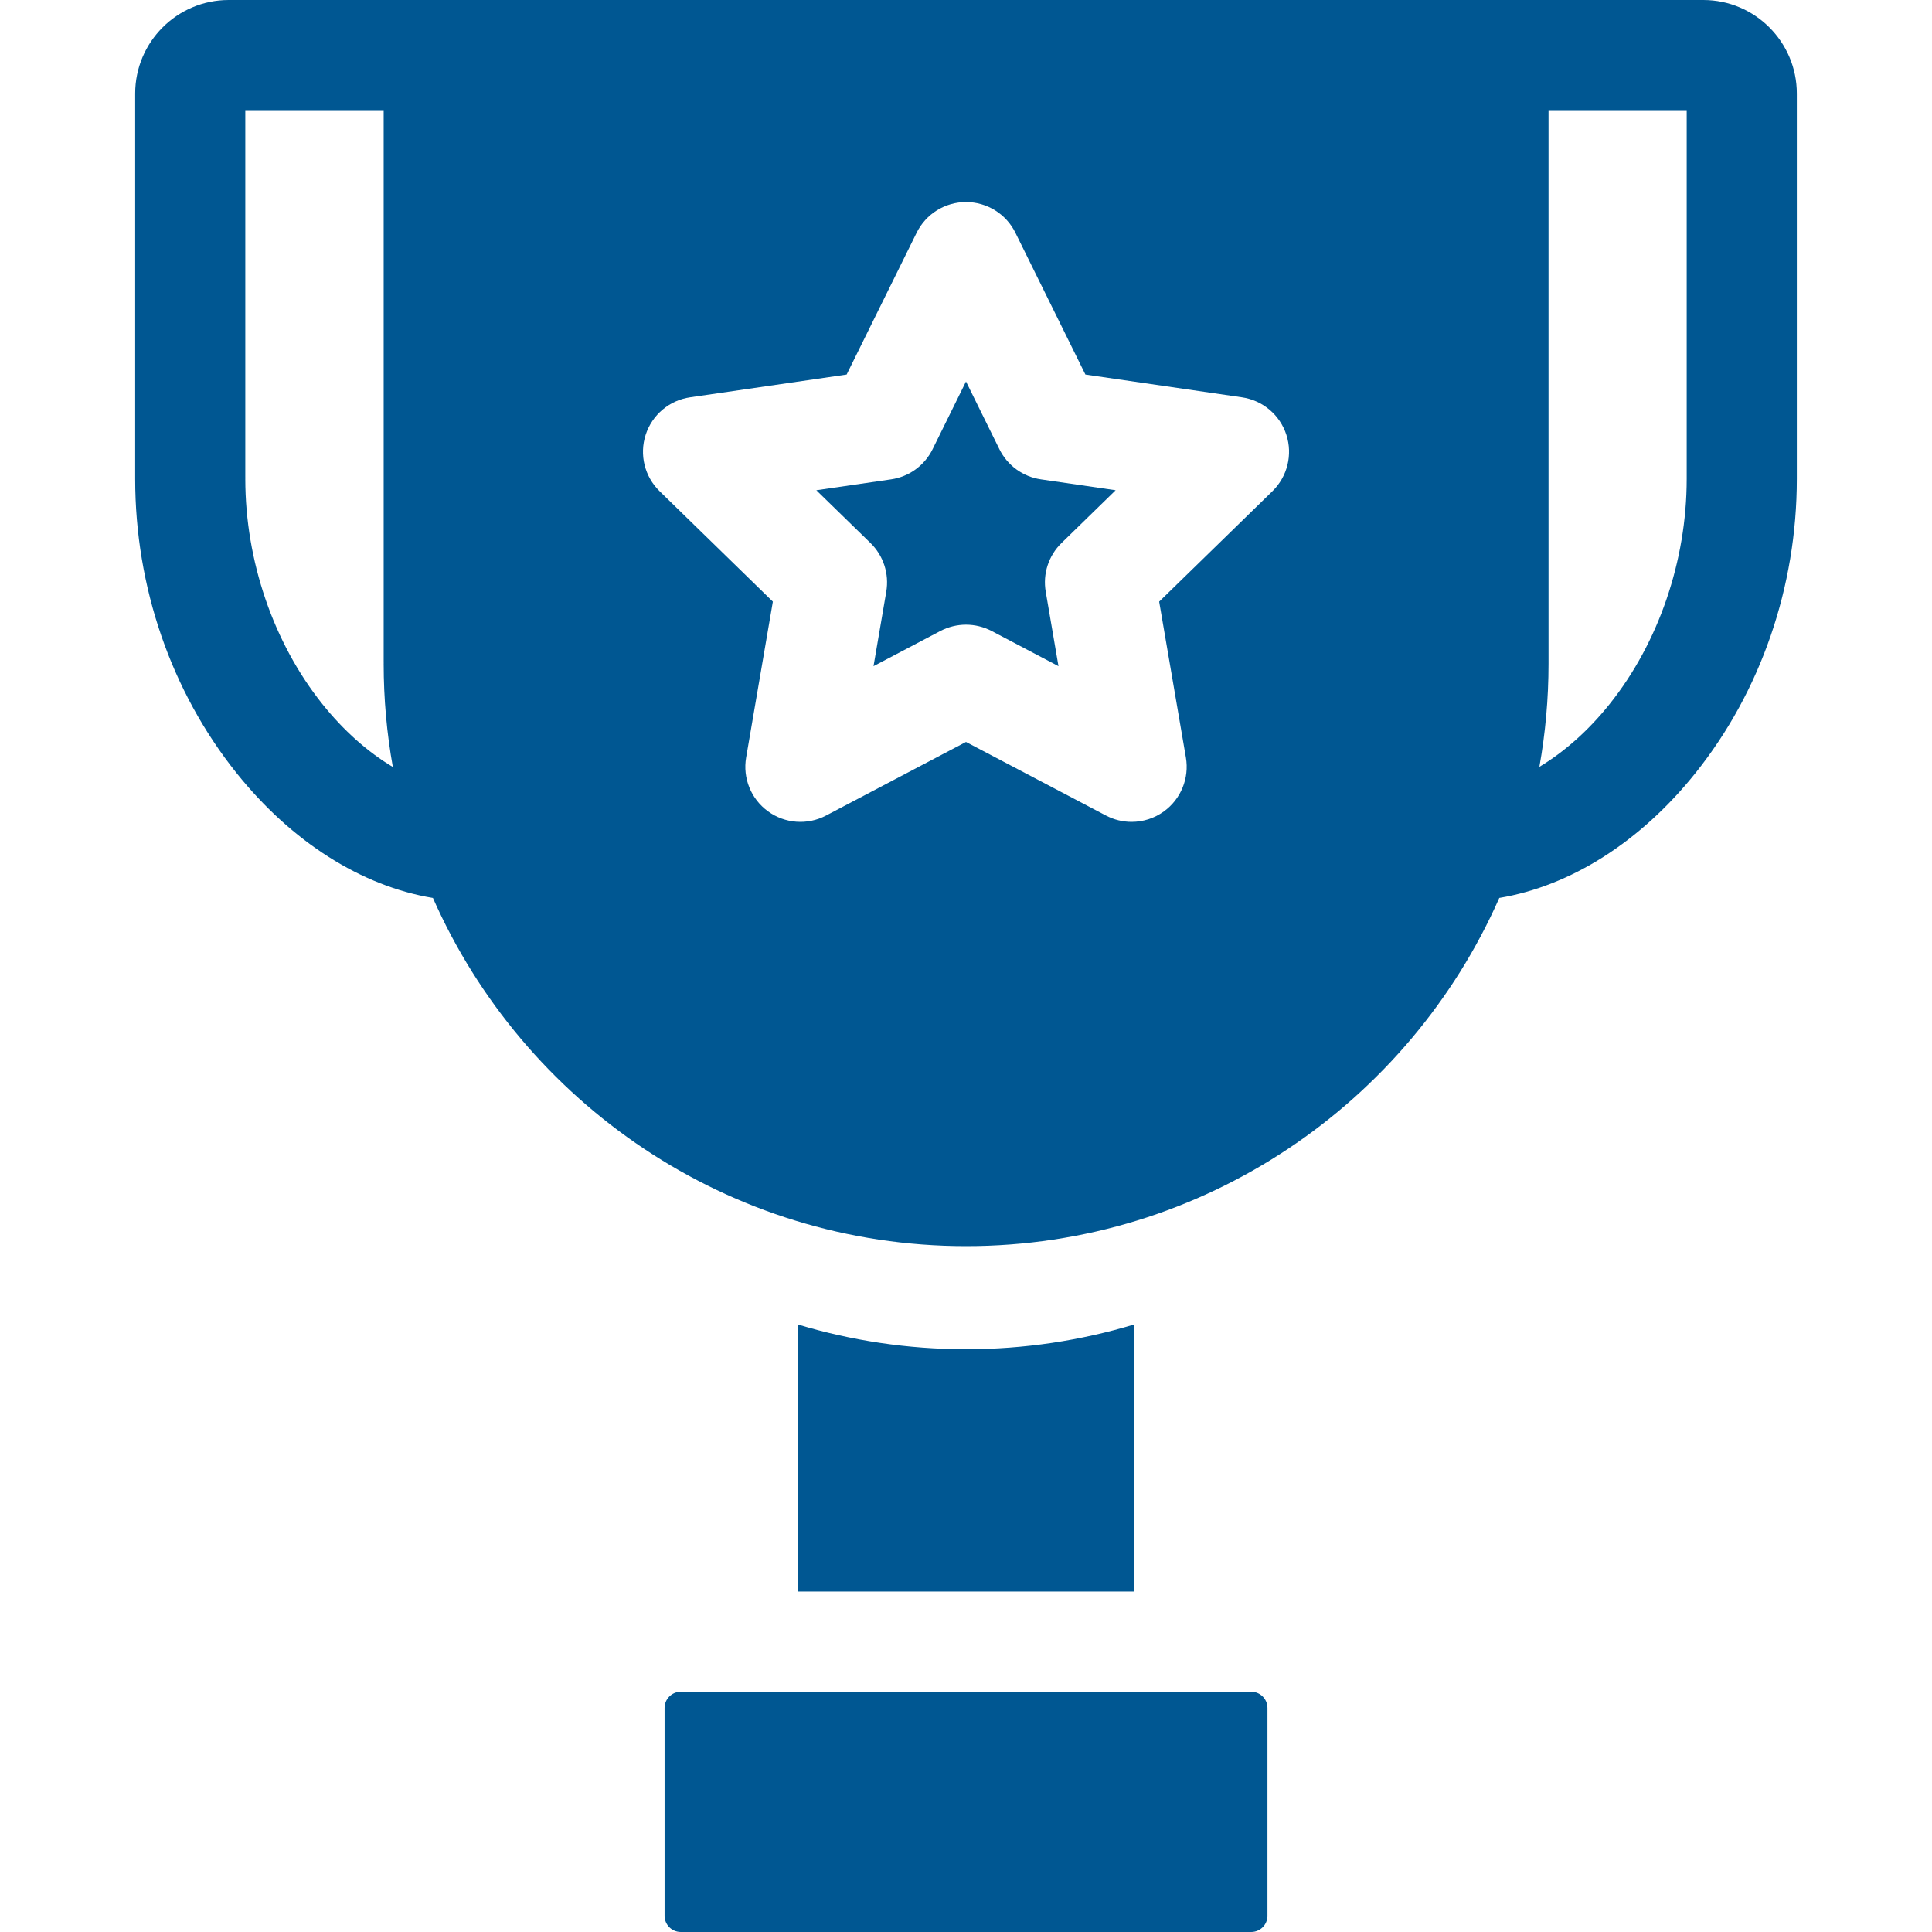 <svg width="60" height="60" viewBox="0 0 60 60" fill="none" xmlns="http://www.w3.org/2000/svg">
<path d="M55.802 2.904C55.802 1.303 54.499 0 52.898 0H7.102C5.501 0 4.198 1.303 4.198 2.904V14.841C4.198 14.847 4.198 14.854 4.198 14.861L4.198 14.872C4.198 18.225 5.315 21.468 7.343 24.004C9.06 26.151 11.233 27.521 13.445 27.887C16.251 34.248 22.616 38.7 30.003 38.7C37.39 38.7 43.756 34.248 46.562 27.886C48.772 27.518 50.942 26.149 52.657 24.004C54.685 21.468 55.802 18.225 55.802 14.872L55.802 14.861C55.802 14.854 55.802 14.847 55.802 14.841V2.904ZM10.014 21.868C8.493 19.966 7.62 17.418 7.618 14.877L7.619 14.847C7.619 14.836 7.618 14.825 7.618 14.814V3.42H11.916C11.916 3.422 11.915 3.423 11.915 3.425V20.567C11.915 20.575 11.916 20.584 11.916 20.592L11.915 20.612C11.915 21.706 12.013 22.778 12.2 23.819C11.425 23.357 10.675 22.694 10.014 21.868ZM39.516 15.255L35.999 18.684L36.829 23.525C36.939 24.166 36.675 24.815 36.149 25.197C35.851 25.414 35.498 25.524 35.143 25.524C34.871 25.524 34.598 25.459 34.348 25.328L30 23.042L25.653 25.328C25.076 25.631 24.378 25.58 23.852 25.197C23.325 24.815 23.061 24.166 23.172 23.525L24.002 18.684L20.485 15.255C20.019 14.801 19.851 14.121 20.052 13.502C20.253 12.883 20.788 12.432 21.432 12.339L26.293 11.632L28.467 7.228C28.755 6.644 29.349 6.275 30 6.275C30.651 6.275 31.246 6.644 31.534 7.228L33.708 11.632L38.568 12.339C39.212 12.432 39.748 12.883 39.949 13.502C40.15 14.121 39.982 14.801 39.516 15.255ZM52.382 14.814C52.382 14.825 52.382 14.836 52.382 14.847L52.382 14.877C52.381 17.418 51.508 19.965 49.986 21.868C49.327 22.692 48.579 23.352 47.807 23.815C47.993 22.775 48.091 21.704 48.091 20.612L48.091 20.592C48.091 20.584 48.091 20.575 48.091 20.567V3.425C48.091 3.423 48.091 3.422 48.091 3.42H52.382L52.382 14.814Z" fill="#005792"/>
<path d="M31.038 13.952L30 11.848L28.962 13.952C28.713 14.457 28.231 14.806 27.674 14.887L25.352 15.225L27.033 16.863C27.436 17.255 27.619 17.821 27.524 18.376L27.128 20.688L29.204 19.596C29.453 19.466 29.727 19.4 30 19.4C30.273 19.4 30.547 19.466 30.796 19.596L32.872 20.688L32.476 18.376C32.38 17.821 32.564 17.255 32.967 16.863L34.647 15.225L32.326 14.887C31.768 14.806 31.287 14.457 31.038 13.952Z" fill="#005792"/>
<path d="M30 41.902C28.189 41.902 26.439 41.633 24.788 41.136V49.427H35.212V41.136C33.561 41.633 31.811 41.902 30 41.902Z" fill="#005792"/>
<path d="M21.142 60H38.859C39.137 60 39.362 59.775 39.362 59.497V53.043C39.362 52.766 39.137 52.54 38.859 52.54H21.142C20.864 52.54 20.639 52.766 20.639 53.043V59.497C20.639 59.775 20.864 60 21.142 60Z" fill="#005792"/>
</svg>
